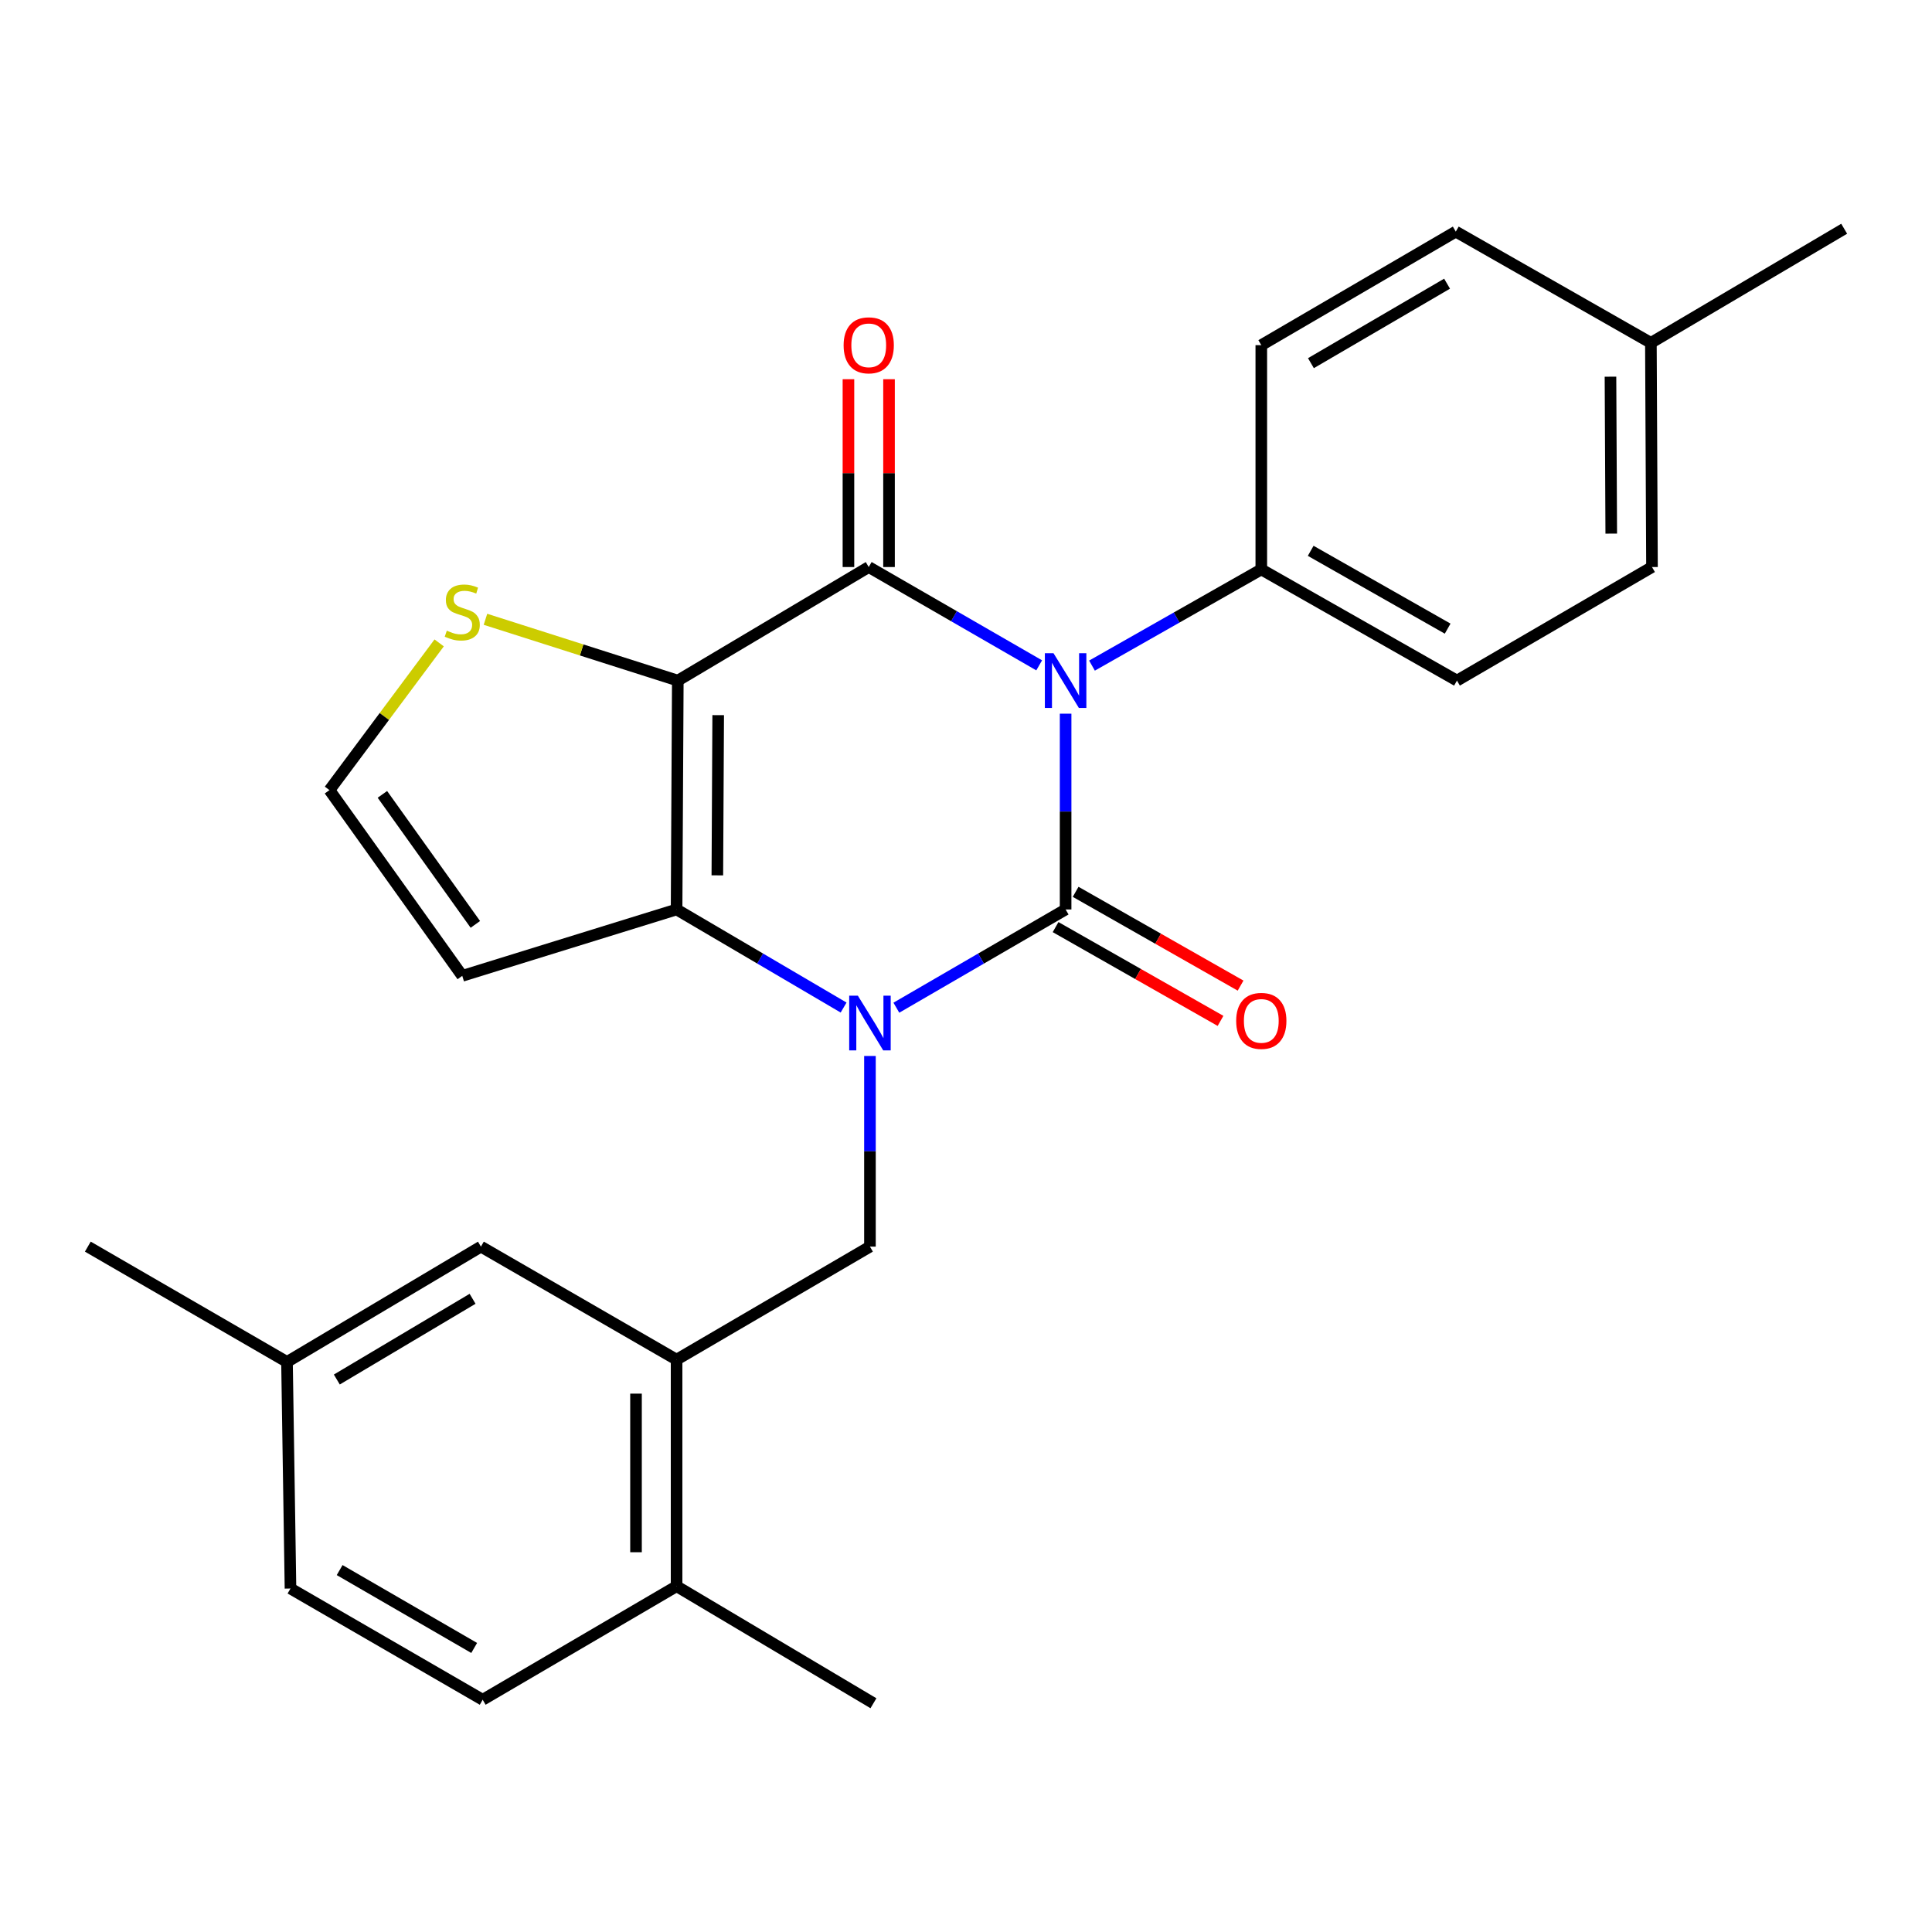 <?xml version='1.0' encoding='iso-8859-1'?>
<svg version='1.1' baseProfile='full'
              xmlns='http://www.w3.org/2000/svg'
                      xmlns:rdkit='http://www.rdkit.org/xml'
                      xmlns:xlink='http://www.w3.org/1999/xlink'
                  xml:space='preserve'
width='1000px' height='1000px' viewBox='0 0 1000 1000'>
<!-- END OF HEADER -->
<rect style='opacity:1.0;fill:#FFFFFF;stroke:none' width='1000' height='1000' x='0' y='0'> </rect>
<path class='bond-0' d='M 551.559,369.398 L 551.559,420.068' style='fill:none;fill-rule:evenodd;stroke:#0000FF;stroke-width:6px;stroke-linecap:butt;stroke-linejoin:miter;stroke-opacity:1' />
<path class='bond-0' d='M 551.559,420.068 L 551.559,470.738' style='fill:none;fill-rule:evenodd;stroke:#000000;stroke-width:6px;stroke-linecap:butt;stroke-linejoin:miter;stroke-opacity:1' />
<path class='bond-2' d='M 537.878,344.385 L 493.766,318.94' style='fill:none;fill-rule:evenodd;stroke:#0000FF;stroke-width:6px;stroke-linecap:butt;stroke-linejoin:miter;stroke-opacity:1' />
<path class='bond-2' d='M 493.766,318.94 L 449.654,293.496' style='fill:none;fill-rule:evenodd;stroke:#000000;stroke-width:6px;stroke-linecap:butt;stroke-linejoin:miter;stroke-opacity:1' />
<path class='bond-8' d='M 565.211,344.52 L 609.028,319.626' style='fill:none;fill-rule:evenodd;stroke:#0000FF;stroke-width:6px;stroke-linecap:butt;stroke-linejoin:miter;stroke-opacity:1' />
<path class='bond-8' d='M 609.028,319.626 L 652.845,294.732' style='fill:none;fill-rule:evenodd;stroke:#000000;stroke-width:6px;stroke-linecap:butt;stroke-linejoin:miter;stroke-opacity:1' />
<path class='bond-1' d='M 551.559,470.738 L 507.755,496.162' style='fill:none;fill-rule:evenodd;stroke:#000000;stroke-width:6px;stroke-linecap:butt;stroke-linejoin:miter;stroke-opacity:1' />
<path class='bond-1' d='M 507.755,496.162 L 463.952,521.586' style='fill:none;fill-rule:evenodd;stroke:#0000FF;stroke-width:6px;stroke-linecap:butt;stroke-linejoin:miter;stroke-opacity:1' />
<path class='bond-10' d='M 546.369,479.866 L 589.055,504.138' style='fill:none;fill-rule:evenodd;stroke:#000000;stroke-width:6px;stroke-linecap:butt;stroke-linejoin:miter;stroke-opacity:1' />
<path class='bond-10' d='M 589.055,504.138 L 631.742,528.409' style='fill:none;fill-rule:evenodd;stroke:#FF0000;stroke-width:6px;stroke-linecap:butt;stroke-linejoin:miter;stroke-opacity:1' />
<path class='bond-10' d='M 556.749,461.609 L 599.436,485.881' style='fill:none;fill-rule:evenodd;stroke:#000000;stroke-width:6px;stroke-linecap:butt;stroke-linejoin:miter;stroke-opacity:1' />
<path class='bond-10' d='M 599.436,485.881 L 642.123,510.152' style='fill:none;fill-rule:evenodd;stroke:#FF0000;stroke-width:6px;stroke-linecap:butt;stroke-linejoin:miter;stroke-opacity:1' />
<path class='bond-5' d='M 450.284,546.572 L 450.284,595.911' style='fill:none;fill-rule:evenodd;stroke:#0000FF;stroke-width:6px;stroke-linecap:butt;stroke-linejoin:miter;stroke-opacity:1' />
<path class='bond-5' d='M 450.284,595.911 L 450.284,645.25' style='fill:none;fill-rule:evenodd;stroke:#000000;stroke-width:6px;stroke-linecap:butt;stroke-linejoin:miter;stroke-opacity:1' />
<path class='bond-26' d='M 436.643,521.507 L 393.421,496.122' style='fill:none;fill-rule:evenodd;stroke:#0000FF;stroke-width:6px;stroke-linecap:butt;stroke-linejoin:miter;stroke-opacity:1' />
<path class='bond-26' d='M 393.421,496.122 L 350.2,470.738' style='fill:none;fill-rule:evenodd;stroke:#000000;stroke-width:6px;stroke-linecap:butt;stroke-linejoin:miter;stroke-opacity:1' />
<path class='bond-3' d='M 449.654,293.496 L 350.83,352.277' style='fill:none;fill-rule:evenodd;stroke:#000000;stroke-width:6px;stroke-linecap:butt;stroke-linejoin:miter;stroke-opacity:1' />
<path class='bond-12' d='M 460.155,293.496 L 460.155,244.889' style='fill:none;fill-rule:evenodd;stroke:#000000;stroke-width:6px;stroke-linecap:butt;stroke-linejoin:miter;stroke-opacity:1' />
<path class='bond-12' d='M 460.155,244.889 L 460.155,196.283' style='fill:none;fill-rule:evenodd;stroke:#FF0000;stroke-width:6px;stroke-linecap:butt;stroke-linejoin:miter;stroke-opacity:1' />
<path class='bond-12' d='M 439.154,293.496 L 439.154,244.889' style='fill:none;fill-rule:evenodd;stroke:#000000;stroke-width:6px;stroke-linecap:butt;stroke-linejoin:miter;stroke-opacity:1' />
<path class='bond-12' d='M 439.154,244.889 L 439.154,196.283' style='fill:none;fill-rule:evenodd;stroke:#FF0000;stroke-width:6px;stroke-linecap:butt;stroke-linejoin:miter;stroke-opacity:1' />
<path class='bond-4' d='M 350.83,352.277 L 350.2,470.738' style='fill:none;fill-rule:evenodd;stroke:#000000;stroke-width:6px;stroke-linecap:butt;stroke-linejoin:miter;stroke-opacity:1' />
<path class='bond-4' d='M 371.737,370.158 L 371.296,453.08' style='fill:none;fill-rule:evenodd;stroke:#000000;stroke-width:6px;stroke-linecap:butt;stroke-linejoin:miter;stroke-opacity:1' />
<path class='bond-6' d='M 350.83,352.277 L 301.051,336.409' style='fill:none;fill-rule:evenodd;stroke:#000000;stroke-width:6px;stroke-linecap:butt;stroke-linejoin:miter;stroke-opacity:1' />
<path class='bond-6' d='M 301.051,336.409 L 251.272,320.542' style='fill:none;fill-rule:evenodd;stroke:#CCCC00;stroke-width:6px;stroke-linecap:butt;stroke-linejoin:miter;stroke-opacity:1' />
<path class='bond-9' d='M 350.2,470.738 L 239.265,505.099' style='fill:none;fill-rule:evenodd;stroke:#000000;stroke-width:6px;stroke-linecap:butt;stroke-linejoin:miter;stroke-opacity:1' />
<path class='bond-7' d='M 450.284,645.25 L 350.2,703.751' style='fill:none;fill-rule:evenodd;stroke:#000000;stroke-width:6px;stroke-linecap:butt;stroke-linejoin:miter;stroke-opacity:1' />
<path class='bond-11' d='M 227.309,332.759 L 198.92,370.859' style='fill:none;fill-rule:evenodd;stroke:#CCCC00;stroke-width:6px;stroke-linecap:butt;stroke-linejoin:miter;stroke-opacity:1' />
<path class='bond-11' d='M 198.92,370.859 L 170.531,408.958' style='fill:none;fill-rule:evenodd;stroke:#000000;stroke-width:6px;stroke-linecap:butt;stroke-linejoin:miter;stroke-opacity:1' />
<path class='bond-13' d='M 350.2,703.751 L 350.2,821.022' style='fill:none;fill-rule:evenodd;stroke:#000000;stroke-width:6px;stroke-linecap:butt;stroke-linejoin:miter;stroke-opacity:1' />
<path class='bond-13' d='M 329.198,721.342 L 329.198,803.431' style='fill:none;fill-rule:evenodd;stroke:#000000;stroke-width:6px;stroke-linecap:butt;stroke-linejoin:miter;stroke-opacity:1' />
<path class='bond-14' d='M 350.2,703.751 L 248.925,645.25' style='fill:none;fill-rule:evenodd;stroke:#000000;stroke-width:6px;stroke-linecap:butt;stroke-linejoin:miter;stroke-opacity:1' />
<path class='bond-15' d='M 652.845,294.732 L 754.12,352.277' style='fill:none;fill-rule:evenodd;stroke:#000000;stroke-width:6px;stroke-linecap:butt;stroke-linejoin:miter;stroke-opacity:1' />
<path class='bond-15' d='M 678.412,285.104 L 749.304,325.385' style='fill:none;fill-rule:evenodd;stroke:#000000;stroke-width:6px;stroke-linecap:butt;stroke-linejoin:miter;stroke-opacity:1' />
<path class='bond-16' d='M 652.845,294.732 L 652.845,178.652' style='fill:none;fill-rule:evenodd;stroke:#000000;stroke-width:6px;stroke-linecap:butt;stroke-linejoin:miter;stroke-opacity:1' />
<path class='bond-28' d='M 239.265,505.099 L 170.531,408.958' style='fill:none;fill-rule:evenodd;stroke:#000000;stroke-width:6px;stroke-linecap:butt;stroke-linejoin:miter;stroke-opacity:1' />
<path class='bond-28' d='M 246.039,478.463 L 197.926,411.165' style='fill:none;fill-rule:evenodd;stroke:#000000;stroke-width:6px;stroke-linecap:butt;stroke-linejoin:miter;stroke-opacity:1' />
<path class='bond-17' d='M 350.2,821.022 L 249.835,879.791' style='fill:none;fill-rule:evenodd;stroke:#000000;stroke-width:6px;stroke-linecap:butt;stroke-linejoin:miter;stroke-opacity:1' />
<path class='bond-23' d='M 350.2,821.022 L 452.093,881.6' style='fill:none;fill-rule:evenodd;stroke:#000000;stroke-width:6px;stroke-linecap:butt;stroke-linejoin:miter;stroke-opacity:1' />
<path class='bond-18' d='M 248.925,645.25 L 148.549,704.941' style='fill:none;fill-rule:evenodd;stroke:#000000;stroke-width:6px;stroke-linecap:butt;stroke-linejoin:miter;stroke-opacity:1' />
<path class='bond-18' d='M 244.604,672.254 L 174.34,714.038' style='fill:none;fill-rule:evenodd;stroke:#000000;stroke-width:6px;stroke-linecap:butt;stroke-linejoin:miter;stroke-opacity:1' />
<path class='bond-21' d='M 754.12,352.277 L 855.068,293.496' style='fill:none;fill-rule:evenodd;stroke:#000000;stroke-width:6px;stroke-linecap:butt;stroke-linejoin:miter;stroke-opacity:1' />
<path class='bond-20' d='M 652.845,178.652 L 753.513,119.882' style='fill:none;fill-rule:evenodd;stroke:#000000;stroke-width:6px;stroke-linecap:butt;stroke-linejoin:miter;stroke-opacity:1' />
<path class='bond-20' d='M 678.534,187.973 L 749.001,146.835' style='fill:none;fill-rule:evenodd;stroke:#000000;stroke-width:6px;stroke-linecap:butt;stroke-linejoin:miter;stroke-opacity:1' />
<path class='bond-29' d='M 249.835,879.791 L 150.358,822.212' style='fill:none;fill-rule:evenodd;stroke:#000000;stroke-width:6px;stroke-linecap:butt;stroke-linejoin:miter;stroke-opacity:1' />
<path class='bond-29' d='M 245.435,852.978 L 175.8,812.672' style='fill:none;fill-rule:evenodd;stroke:#000000;stroke-width:6px;stroke-linecap:butt;stroke-linejoin:miter;stroke-opacity:1' />
<path class='bond-19' d='M 148.549,704.941 L 150.358,822.212' style='fill:none;fill-rule:evenodd;stroke:#000000;stroke-width:6px;stroke-linecap:butt;stroke-linejoin:miter;stroke-opacity:1' />
<path class='bond-24' d='M 148.549,704.941 L 45.455,645.25' style='fill:none;fill-rule:evenodd;stroke:#000000;stroke-width:6px;stroke-linecap:butt;stroke-linejoin:miter;stroke-opacity:1' />
<path class='bond-22' d='M 753.513,119.882 L 854.496,177.462' style='fill:none;fill-rule:evenodd;stroke:#000000;stroke-width:6px;stroke-linecap:butt;stroke-linejoin:miter;stroke-opacity:1' />
<path class='bond-27' d='M 855.068,293.496 L 854.496,177.462' style='fill:none;fill-rule:evenodd;stroke:#000000;stroke-width:6px;stroke-linecap:butt;stroke-linejoin:miter;stroke-opacity:1' />
<path class='bond-27' d='M 833.981,276.194 L 833.58,194.97' style='fill:none;fill-rule:evenodd;stroke:#000000;stroke-width:6px;stroke-linecap:butt;stroke-linejoin:miter;stroke-opacity:1' />
<path class='bond-25' d='M 854.496,177.462 L 954.545,118.4' style='fill:none;fill-rule:evenodd;stroke:#000000;stroke-width:6px;stroke-linecap:butt;stroke-linejoin:miter;stroke-opacity:1' />
<path  class='atom-0' d='M 545.299 338.117
L 554.579 353.117
Q 555.499 354.597, 556.979 357.277
Q 558.459 359.957, 558.539 360.117
L 558.539 338.117
L 562.299 338.117
L 562.299 366.437
L 558.419 366.437
L 548.459 350.037
Q 547.299 348.117, 546.059 345.917
Q 544.859 343.717, 544.499 343.037
L 544.499 366.437
L 540.819 366.437
L 540.819 338.117
L 545.299 338.117
' fill='#0000FF'/>
<path  class='atom-2' d='M 444.024 515.359
L 453.304 530.359
Q 454.224 531.839, 455.704 534.519
Q 457.184 537.199, 457.264 537.359
L 457.264 515.359
L 461.024 515.359
L 461.024 543.679
L 457.144 543.679
L 447.184 527.279
Q 446.024 525.359, 444.784 523.159
Q 443.584 520.959, 443.224 520.279
L 443.224 543.679
L 439.544 543.679
L 439.544 515.359
L 444.024 515.359
' fill='#0000FF'/>
<path  class='atom-7' d='M 231.265 326.434
Q 231.585 326.554, 232.905 327.114
Q 234.225 327.674, 235.665 328.034
Q 237.145 328.354, 238.585 328.354
Q 241.265 328.354, 242.825 327.074
Q 244.385 325.754, 244.385 323.474
Q 244.385 321.914, 243.585 320.954
Q 242.825 319.994, 241.625 319.474
Q 240.425 318.954, 238.425 318.354
Q 235.905 317.594, 234.385 316.874
Q 232.905 316.154, 231.825 314.634
Q 230.785 313.114, 230.785 310.554
Q 230.785 306.994, 233.185 304.794
Q 235.625 302.594, 240.425 302.594
Q 243.705 302.594, 247.425 304.154
L 246.505 307.234
Q 243.105 305.834, 240.545 305.834
Q 237.785 305.834, 236.265 306.994
Q 234.745 308.114, 234.785 310.074
Q 234.785 311.594, 235.545 312.514
Q 236.345 313.434, 237.465 313.954
Q 238.625 314.474, 240.545 315.074
Q 243.105 315.874, 244.625 316.674
Q 246.145 317.474, 247.225 319.114
Q 248.345 320.714, 248.345 323.474
Q 248.345 327.394, 245.705 329.514
Q 243.105 331.594, 238.745 331.594
Q 236.225 331.594, 234.305 331.034
Q 232.425 330.514, 230.185 329.594
L 231.265 326.434
' fill='#CCCC00'/>
<path  class='atom-11' d='M 639.845 528.409
Q 639.845 521.609, 643.205 517.809
Q 646.565 514.009, 652.845 514.009
Q 659.125 514.009, 662.485 517.809
Q 665.845 521.609, 665.845 528.409
Q 665.845 535.289, 662.445 539.209
Q 659.045 543.089, 652.845 543.089
Q 646.605 543.089, 643.205 539.209
Q 639.845 535.329, 639.845 528.409
M 652.845 539.889
Q 657.165 539.889, 659.485 537.009
Q 661.845 534.089, 661.845 528.409
Q 661.845 522.849, 659.485 520.049
Q 657.165 517.209, 652.845 517.209
Q 648.525 517.209, 646.165 520.009
Q 643.845 522.809, 643.845 528.409
Q 643.845 534.129, 646.165 537.009
Q 648.525 539.889, 652.845 539.889
' fill='#FF0000'/>
<path  class='atom-13' d='M 436.654 178.732
Q 436.654 171.932, 440.014 168.132
Q 443.374 164.332, 449.654 164.332
Q 455.934 164.332, 459.294 168.132
Q 462.654 171.932, 462.654 178.732
Q 462.654 185.612, 459.254 189.532
Q 455.854 193.412, 449.654 193.412
Q 443.414 193.412, 440.014 189.532
Q 436.654 185.652, 436.654 178.732
M 449.654 190.212
Q 453.974 190.212, 456.294 187.332
Q 458.654 184.412, 458.654 178.732
Q 458.654 173.172, 456.294 170.372
Q 453.974 167.532, 449.654 167.532
Q 445.334 167.532, 442.974 170.332
Q 440.654 173.132, 440.654 178.732
Q 440.654 184.452, 442.974 187.332
Q 445.334 190.212, 449.654 190.212
' fill='#FF0000'/>
</svg>
